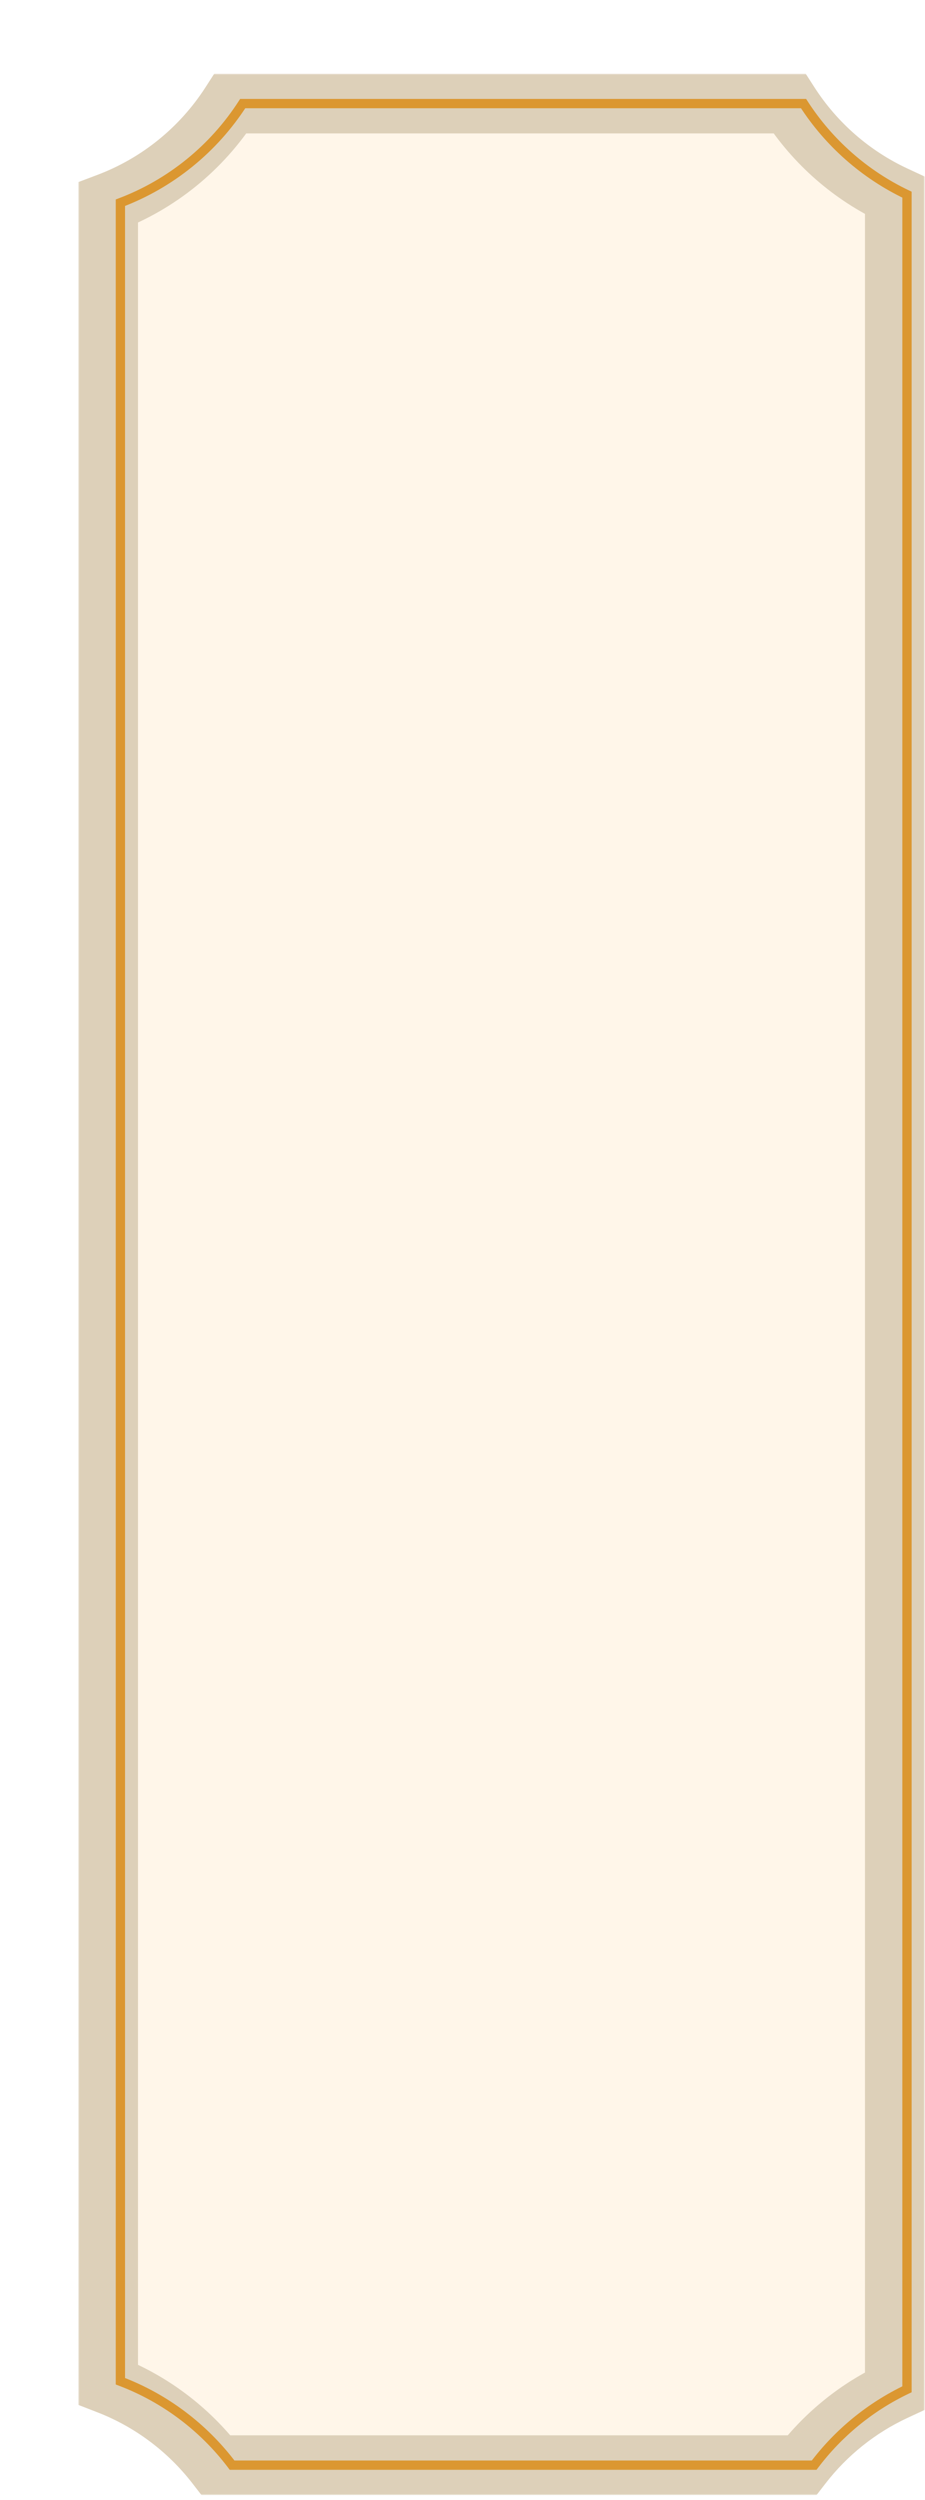 <?xml version="1.0" encoding="UTF-8"?> <svg xmlns="http://www.w3.org/2000/svg" width="341" height="921" viewBox="0 0 341 921" fill="none"><g filter="url(#filter0_di_1022_2199)"><mask id="path-1-outside-1_1022_2199" maskUnits="userSpaceOnUse" x="9.2" y="0.388" width="312" height="892" fill="black"><rect fill="white" x="9.2" y="0.388" width="312" height="892"></rect><path d="M271.34 11.388C280.783 26.054 294.259 37.877 310.2 45.291V854.004C296.695 860.285 284.96 869.731 275.947 881.388H59.989C49.765 868.165 36.039 857.788 20.2 851.648V47.92C38.869 40.86 54.654 27.933 65.308 11.388H271.34Z"></path></mask><path d="M271.34 11.388C280.783 26.054 294.259 37.877 310.2 45.291V854.004C296.695 860.285 284.96 869.731 275.947 881.388H59.989C49.765 868.165 36.039 857.788 20.2 851.648V47.92C38.869 40.86 54.654 27.933 65.308 11.388H271.34Z" fill="#FFF6E9"></path><path d="M271.34 11.388L280.588 5.433L277.34 0.388H271.34V11.388ZM310.2 45.291H321.2V38.275L314.839 35.316L310.2 45.291ZM310.2 854.004L314.839 863.979L321.2 861.02V854.004H310.2ZM275.947 881.388V892.388H281.347L284.649 888.117L275.947 881.388ZM59.989 881.388L51.287 888.117L54.59 892.388H59.989V881.388ZM20.2 851.648H9.2V859.181L16.224 861.904L20.2 851.648ZM20.2 47.92L16.309 37.632L9.2 40.32V47.92H20.2ZM65.308 11.388V0.388H59.307L56.059 5.433L65.308 11.388ZM271.34 11.388L262.091 17.343C272.651 33.744 287.72 46.967 305.562 55.265L310.2 45.291L314.839 35.316C300.798 28.786 288.914 18.364 280.588 5.433L271.34 11.388ZM310.2 45.291H299.2V854.004H310.2H321.2V45.291H310.2ZM310.2 854.004L305.562 844.03C290.444 851.061 277.322 861.627 267.245 874.66L275.947 881.388L284.649 888.117C292.599 877.835 302.946 869.509 314.839 863.979L310.2 854.004ZM275.947 881.388V870.388H59.989V881.388V892.388H275.947V881.388ZM59.989 881.388L68.691 874.66C57.262 859.877 41.911 848.267 24.176 841.392L20.2 851.648L16.224 861.904C30.167 867.31 42.269 876.453 51.287 888.117L59.989 881.388ZM20.2 851.648H31.2V47.92H20.2H9.2V851.648H20.2ZM20.2 47.92L24.091 58.209C44.992 50.305 62.644 35.843 74.556 17.343L65.308 11.388L56.059 5.433C46.665 20.023 32.745 31.416 16.309 37.632L20.2 47.92ZM65.308 11.388V22.388H271.34V11.388V0.388H65.308V11.388Z" fill="#DDD0B9" mask="url(#path-1-outside-1_1022_2199)"></path></g><g filter="url(#filter1_di_1022_2199)"><mask id="path-3-outside-2_1022_2199" maskUnits="userSpaceOnUse" x="18.2" y="9.388" width="294" height="874" fill="black"><rect fill="white" x="18.2" y="9.388" width="294" height="874"></rect><path d="M272.05 11.388C281.352 25.836 294.569 37.523 310.2 44.956V853.426C296.645 859.872 284.906 869.518 275.961 881.388H61.397C50.953 867.53 36.704 856.703 20.2 850.461V47.92C38.869 40.86 54.654 27.933 65.308 11.388H272.05Z"></path></mask><path d="M272.05 11.388L273.501 10.454L272.992 9.662H272.05V11.388ZM310.2 44.956H311.927V43.865L310.942 43.396L310.2 44.956ZM310.2 853.426L310.942 854.985L311.927 854.517V853.426H310.2ZM275.961 881.388V883.115H276.822L277.34 882.427L275.961 881.388ZM61.397 881.388L60.018 882.427L60.536 883.115H61.397V881.388ZM20.2 850.461H18.474V851.654L19.59 852.076L20.2 850.461ZM20.2 47.92L19.59 46.306L18.474 46.727V47.92H20.2ZM65.308 11.388V9.662H64.366L63.856 10.454L65.308 11.388ZM272.05 11.388L270.598 12.323C280.073 27.039 293.535 38.943 309.459 46.515L310.2 44.956L310.942 43.396C295.602 36.103 282.631 24.633 273.501 10.454L272.05 11.388ZM310.2 44.956H308.474V853.426H310.2H311.927V44.956H310.2ZM310.2 853.426L309.459 851.867C295.65 858.433 283.693 868.259 274.582 880.349L275.961 881.388L277.34 882.427C286.119 870.777 297.64 861.31 310.942 854.985L310.2 853.426ZM275.961 881.388V879.662H61.397V881.388V883.115H275.961V881.388ZM61.397 881.388L62.775 880.349C52.139 866.235 37.624 855.205 20.811 848.847L20.2 850.461L19.59 852.076C35.783 858.2 49.768 868.826 60.018 882.427L61.397 881.388ZM20.2 850.461H21.927V47.92H20.2H18.474V850.461H20.2ZM20.2 47.92L20.811 49.535C39.83 42.343 55.908 29.175 66.759 12.323L65.308 11.388L63.856 10.454C53.401 26.692 37.907 39.378 19.59 46.306L20.2 47.92ZM65.308 11.388V13.115H272.05V11.388V9.662H65.308V11.388Z" fill="#DB9731" mask="url(#path-3-outside-2_1022_2199)"></path></g><defs><filter id="filter0_di_1022_2199" x="0" y="4.95911e-05" width="340.4" height="920.4" filterUnits="userSpaceOnUse" color-interpolation-filters="sRGB"><feFlood flood-opacity="0" result="BackgroundImageFix"></feFlood><feColorMatrix in="SourceAlpha" type="matrix" values="0 0 0 0 0 0 0 0 0 0 0 0 0 0 0 0 0 0 127 0" result="hardAlpha"></feColorMatrix><feOffset dx="5" dy="13.812"></feOffset><feGaussianBlur stdDeviation="7.1"></feGaussianBlur><feComposite in2="hardAlpha" operator="out"></feComposite><feColorMatrix type="matrix" values="0 0 0 0 0.176 0 0 0 0 0.216 0 0 0 0 0.369 0 0 0 0.5 0"></feColorMatrix><feBlend mode="normal" in2="BackgroundImageFix" result="effect1_dropShadow_1022_2199"></feBlend><feBlend mode="normal" in="SourceGraphic" in2="effect1_dropShadow_1022_2199" result="shape"></feBlend><feColorMatrix in="SourceAlpha" type="matrix" values="0 0 0 0 0 0 0 0 0 0 0 0 0 0 0 0 0 0 127 0" result="hardAlpha"></feColorMatrix><feOffset dx="14.675" dy="12.949"></feOffset><feGaussianBlur stdDeviation="6.604"></feGaussianBlur><feComposite in2="hardAlpha" operator="arithmetic" k2="-1" k3="1"></feComposite><feColorMatrix type="matrix" values="0 0 0 0 0 0 0 0 0 0 0 0 0 0 0 0 0 0 0.2 0"></feColorMatrix><feBlend mode="normal" in2="shape" result="effect2_innerShadow_1022_2199"></feBlend></filter><filter id="filter1_di_1022_2199" x="17.769" y="9.662" width="313.853" height="897.465" filterUnits="userSpaceOnUse" color-interpolation-filters="sRGB"><feFlood flood-opacity="0" result="BackgroundImageFix"></feFlood><feColorMatrix in="SourceAlpha" type="matrix" values="0 0 0 0 0 0 0 0 0 0 0 0 0 0 0 0 0 0 127 0" result="hardAlpha"></feColorMatrix><feOffset dx="9.496" dy="13.812"></feOffset><feGaussianBlur stdDeviation="5.1"></feGaussianBlur><feComposite in2="hardAlpha" operator="out"></feComposite><feColorMatrix type="matrix" values="0 0 0 0 0 0 0 0 0 0 0 0 0 0 0 0 0 0 0.1 0"></feColorMatrix><feBlend mode="normal" in2="BackgroundImageFix" result="effect1_dropShadow_1022_2199"></feBlend><feBlend mode="normal" in="SourceGraphic" in2="effect1_dropShadow_1022_2199" result="shape"></feBlend><feColorMatrix in="SourceAlpha" type="matrix" values="0 0 0 0 0 0 0 0 0 0 0 0 0 0 0 0 0 0 127 0" result="hardAlpha"></feColorMatrix><feOffset dx="14.675" dy="12.949"></feOffset><feGaussianBlur stdDeviation="6.604"></feGaussianBlur><feComposite in2="hardAlpha" operator="arithmetic" k2="-1" k3="1"></feComposite><feColorMatrix type="matrix" values="0 0 0 0 0 0 0 0 0 0 0 0 0 0 0 0 0 0 0.2 0"></feColorMatrix><feBlend mode="normal" in2="shape" result="effect2_innerShadow_1022_2199"></feBlend></filter></defs></svg> 